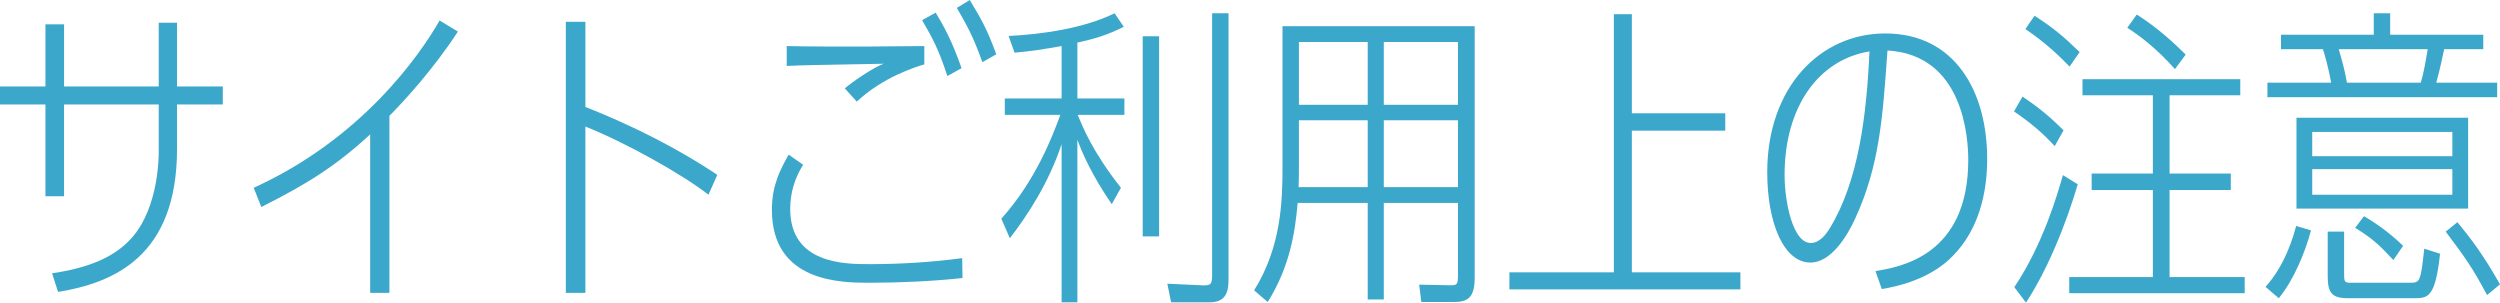 <?xml version="1.0" encoding="UTF-8"?><svg id="_レイヤー_2" xmlns="http://www.w3.org/2000/svg" viewBox="0 0 459.469 55.621"><defs><style>.cls-1{fill:#3ba8cb;stroke-width:0px;}</style></defs><g id="_レイヤー_1-2"><path class="cls-1" d="M29.173,4.176h3.364v11.716h8.41v3.307h-8.41v8.178c0,19.661-11.542,24.591-21.865,26.273l-1.102-3.422c8.41-1.219,12.354-3.887,14.79-6.67,4.814-5.626,4.814-14.732,4.814-15.776v-8.583H11.773v16.877h-3.422v-16.877H0v-3.307h8.352V4.466h3.422v11.426h17.4V4.176Z"/><path class="cls-1" d="M71.571,53.823h-3.538v-29.115c-6.322,5.8-11.483,9.048-20.009,13.34l-1.392-3.538c19.777-8.99,30.449-24.244,34.161-30.739l3.364,2.029c-4.35,6.729-9.976,12.876-12.585,15.486v32.537Z"/><path class="cls-1" d="M130.208,35.785c-4.756-3.712-15.08-9.512-22.62-12.527v30.565h-3.596V4.002h3.596v15.66c2.32.928,13.282,5.161,24.244,12.47l-1.624,3.653Z"/><path class="cls-1" d="M176.897,51.097c-5.22.58-11.716.87-16.994.87-5.162,0-18.038,0-18.038-13.397,0-4.582,1.566-7.424,3.074-10.149l2.668,1.855c-1.566,2.494-2.378,5.22-2.378,8.12,0,10.149,10.092,10.149,14.616,10.149,5.684,0,11.368-.348,16.994-1.102l.058,3.653ZM169.879,11.832c-1.566.464-7.598,2.32-12.412,6.844l-2.204-2.436c1.276-1.103,5.104-3.771,7.134-4.524-13.804.232-15.312.29-17.805.406v-3.654c2.726.059,9.744.174,25.287,0v3.364ZM174.113,13.978c-1.624-4.987-2.726-6.959-4.64-10.266l2.494-1.392c1.45,2.436,2.9,4.93,4.756,10.208l-2.61,1.449ZM180.551,11.426c-1.798-4.987-2.9-6.844-4.698-9.976l2.378-1.45c2.088,3.48,3.132,5.22,4.872,9.976l-2.552,1.45Z"/><path class="cls-1" d="M204.331,37.525c-2.146-3.132-4.64-7.25-6.322-11.832v29.869h-2.9v-29.057c-2.378,7.134-6.206,12.991-9.512,17.283l-1.566-3.596c6.322-7.018,9.396-15.138,10.846-19.082h-10.208v-3.016h10.44v-9.628c-3.248.58-5.51.929-8.642,1.218l-1.102-3.073c6.032-.29,13.861-1.393,19.487-4.176l1.682,2.493c-3.016,1.509-5.336,2.204-8.526,2.9v10.266h8.642v3.016h-8.583c.87,2.089,2.668,6.729,7.946,13.398l-1.682,3.016ZM213.031,43.441h-3.016V6.67h3.016v36.771ZM225.791,51.329c0,2.204-.406,4.233-3.48,4.233h-7.076l-.696-3.422,6.206.29c1.914.116,2.03-.174,2.03-2.262V2.437h3.016v48.893Z"/><path class="cls-1" d="M254.327,55.041h-2.958v-17.748h-12.876c-.464,5.395-1.45,11.774-5.51,18.212l-2.494-2.146c5.045-8.062,5.22-16.588,5.22-22.852V4.814h35.321v46.282c0,3.771-1.45,4.408-3.828,4.408h-5.974l-.406-3.189,5.684.115c1.218,0,1.45-.058,1.45-1.798v-13.34h-13.629v17.748ZM251.369,22.098h-12.644v8.584c0,1.565,0,2.03-.058,3.712h12.702v-12.296ZM251.369,7.714h-12.644v11.542h12.644V7.714ZM267.956,19.256V7.714h-13.629v11.542h13.629ZM267.956,34.394v-12.296h-13.629v12.296h13.629Z"/><path class="cls-1" d="M317.082,20.821v3.19h-17.167v26.041h19.952v3.132h-42.455v-3.132h19.197V2.61h3.306v18.211h17.167Z"/><path class="cls-1" d="M344.689,49.821c4.64-.754,17.052-2.9,17.052-20.416,0-3.943-.812-19.313-14.848-20.125-.87,12.296-1.45,21.111-5.916,30.855-1.508,3.306-4.466,8.119-8.236,8.119-4.93,0-7.945-7.308-7.945-16.587,0-15.66,9.744-25.52,21.691-25.52,12.817,0,18.733,10.672,18.733,23.083,0,6.496-1.682,13.05-6.206,17.689-1.914,2.03-5.8,4.988-13.165,6.206l-1.16-3.306ZM327.985,32.189c0,4.698,1.45,12.47,4.814,12.47,1.565,0,2.784-1.508,3.538-2.784,5.22-8.584,6.728-20.647,7.249-32.421-9.337,1.508-15.602,10.149-15.602,22.735Z"/><path class="cls-1" d="M377.632,26.854c-2.204-2.378-4.117-4.06-7.481-6.38l1.565-2.726c3.074,2.088,5.104,3.77,7.54,6.206l-1.624,2.899ZM370.208,52.779c5.336-8.004,7.888-16.994,8.932-20.59l2.727,1.682c-.638,2.146-3.886,13.108-9.512,21.75l-2.146-2.842ZM380.359,12.238c-1.566-1.624-4.176-4.234-8.12-6.902l1.682-2.436c3.538,2.262,5.336,3.828,8.294,6.67l-1.855,2.668ZM412.547,50.923v2.958h-32.247v-2.958h15.37v-16.008h-11.252v-3.016h11.252v-14.384h-12.934v-2.958h28.999v2.958h-12.992v14.384h11.252v3.016h-11.252v16.008h13.804ZM399.73,12.702c-3.596-4.002-6.438-6.09-8.758-7.598l1.74-2.437c3.943,2.494,7.134,5.51,8.989,7.366l-1.972,2.668Z"/><path class="cls-1" d="M416.376,52.721c3.712-4.117,5.161-9.453,5.626-11.193l2.726.812c-1.044,4.002-3.19,9.164-5.916,12.47l-2.436-2.088ZM456.395,6.38v2.668h-7.191c-.29,1.393-.812,3.886-1.45,6.148h11.193v2.668h-42.223v-2.668h11.716c-.464-2.553-1.102-4.872-1.508-6.148h-7.714v-2.668h17.052v-3.943h3.016v3.943h17.109ZM422.06,38.337v-16.703h31.552v16.703h-31.552ZM450.711,28.71v-4.466h-25.751v4.466h25.751ZM424.96,31.088v4.697h25.751v-4.697h-25.751ZM430.818,50.169c0,1.45,0,1.798,1.102,1.798h11.136c.754,0,1.334-.058,1.624-.87.406-.985.522-2.378.87-5.394l2.9.928c-.87,8.178-2.262,8.178-4.872,8.178h-12.063c-3.132,0-3.712-1.159-3.712-4.176v-8.062h3.016v7.598ZM444.912,15.196c.58-1.973.87-3.828,1.276-6.148h-16.356c.696,2.378,1.044,3.596,1.509,6.148h13.571ZM439.866,47.791c-2.552-2.726-3.712-3.886-7.018-5.916l1.624-2.146c1.275.754,4.292,2.609,7.191,5.452l-1.798,2.609ZM457.091,54.229c-2.726-5.104-3.944-6.785-7.598-11.657l2.146-1.74c2.494,3.017,4.814,6.09,7.83,11.426l-2.378,1.972Z"/></g></svg>